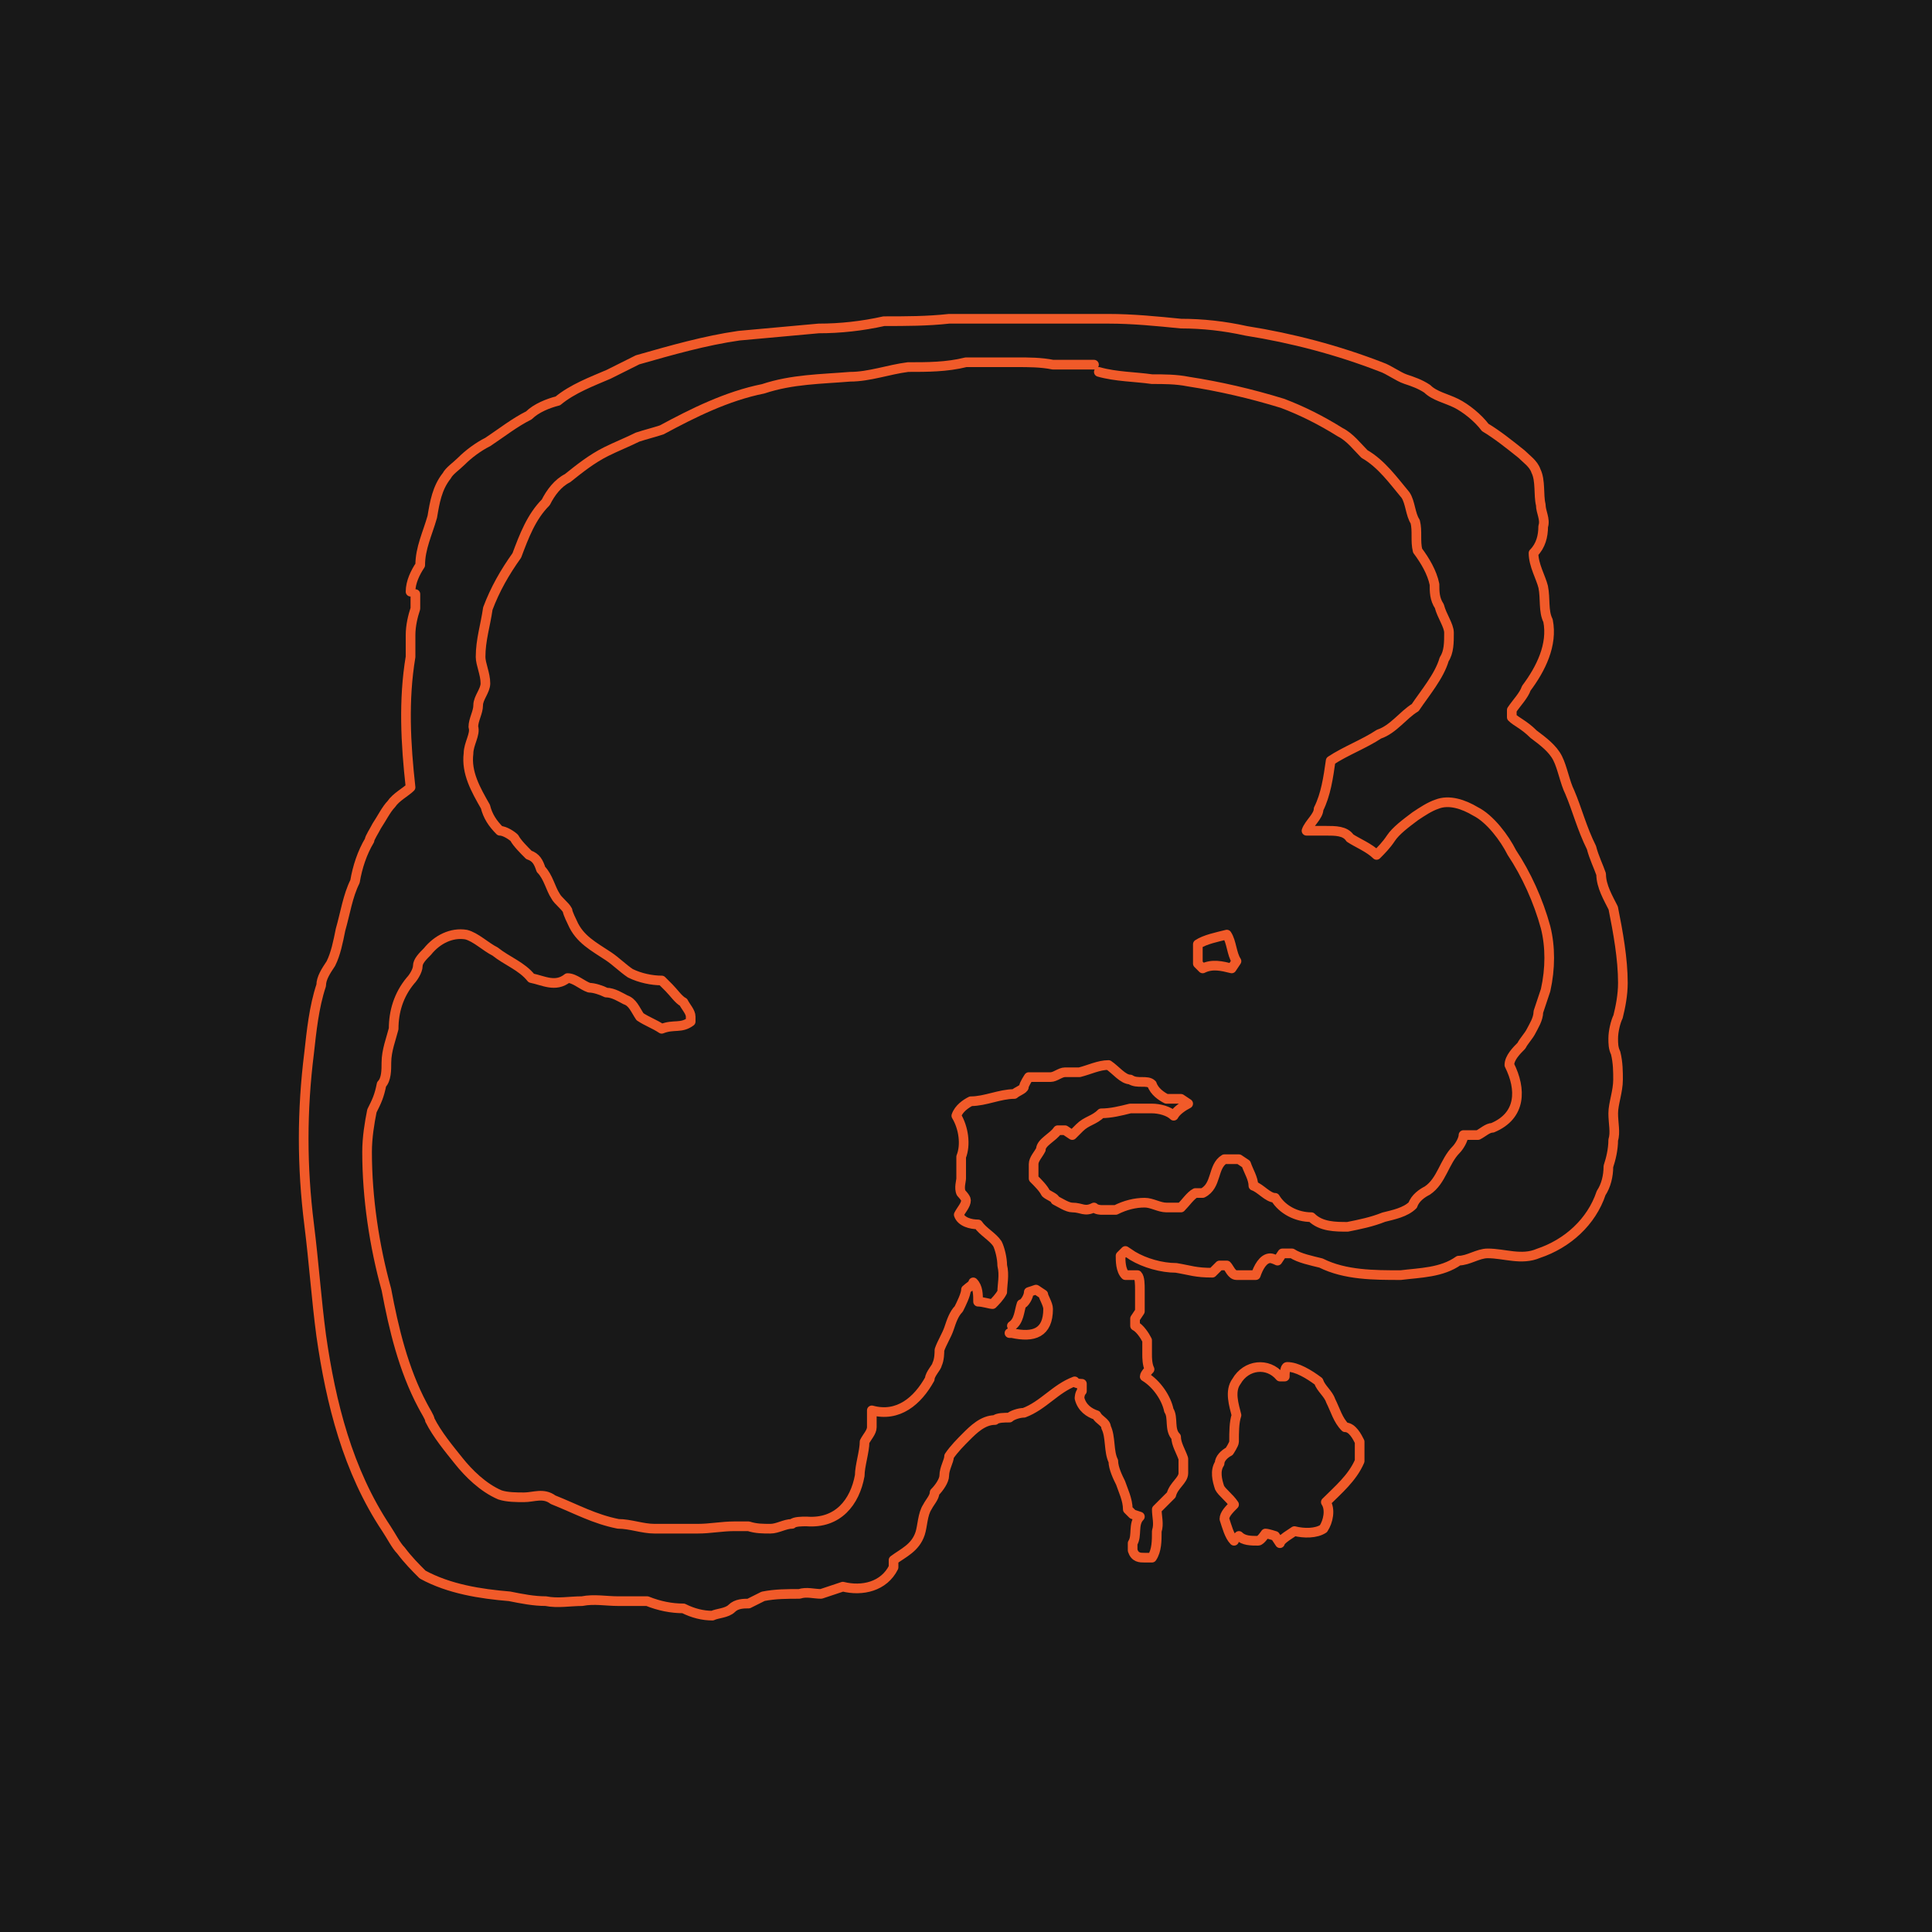 <?xml version="1.0" encoding="UTF-8"?>
<svg id="Layer_1" data-name="Layer 1" xmlns="http://www.w3.org/2000/svg" width="800" height="800" version="1.1" viewBox="0 0 80 80">
  <defs>
    <style>
      .cls-1 {
        fill: #181818;
        stroke-width: 0px;
      }

      .cls-2 {
        fill: none;
        stroke: #f15a29;
        stroke-linecap: round;
        stroke-linejoin: round;
        stroke-width: .4px;
      }
    </style>
  </defs>
  <g id="a">
    <rect class="cls-1" width="80" height="80"/>
  </g>
  <g>
    <path class="cls-2" d="M17,24.5h0c0-.4.2-.8.4-1.1,0-.7.3-1.3.5-2h0c.1-.6.2-1.2.6-1.7.1-.2.4-.4.6-.6.3-.3.7-.6,1.1-.8.6-.4,1.1-.8,1.7-1.1.3-.3.8-.5,1.2-.6.6-.5,1.4-.8,2.1-1.1.4-.2.8-.4,1.2-.6,1.4-.4,2.8-.8,4.2-1,1.1-.1,2.2-.2,3.3-.3.9,0,1.8-.1,2.7-.3.9,0,1.8,0,2.7-.1,1.1,0,2.2,0,3.3,0,1.1,0,2.2,0,3.3,0,1,0,2,.1,3,.2.9,0,1.8.1,2.7.3,1.9.3,3.8.8,5.6,1.5.3.1.7.4,1,.5.3.1.6.2.9.4.3.3.8.4,1.2.6.4.2.9.6,1.2,1h0c.5.3,1,.7,1.5,1.1.2.2.5.4.6.7.2.4.1,1,.2,1.4,0,.3.2.6.1.9,0,.4-.1.8-.4,1.1,0,.5.3,1,.4,1.4.1.5,0,1,.2,1.4.2,1-.3,2-.9,2.8h0c-.1.3-.4.6-.6.9h0v.3c.2.2.5.3.9.7.4.3.8.6,1,1,.2.4.3,1,.5,1.4.3.7.5,1.5.9,2.3h0c.1.4.3.8.4,1.1,0,.5.3,1,.5,1.4.2,1,.4,2.1.4,3.1,0,.5-.1,1-.2,1.4-.1.2-.2.6-.2.9,0,.2,0,.4.1.6.1.4.1.8.1,1.1,0,.5-.2,1-.2,1.4,0,.4.1.8,0,1.1,0,.4-.1.8-.2,1.1,0,.4-.1.8-.3,1.1-.4,1.2-1.4,2.1-2.6,2.5-.7.3-1.4,0-2.1,0-.4,0-.8.3-1.2.3-.7.5-1.6.5-2.4.6-1.1,0-2.3,0-3.3-.5-.4-.1-.9-.2-1.2-.4,0,0-.3,0-.4,0,0,0-.2.3-.2.3,0,0-.2-.1-.3-.1-.3,0-.5.4-.6.7-.2,0-.6,0-.8,0-.2,0-.3-.3-.4-.4h-.3c0,0-.3.3-.3.3-.7,0-.9-.1-1.5-.2-.6,0-1.3-.2-1.8-.5h0l-.3-.2-.2.2c0,.2,0,.6.2.8.1,0,.4,0,.5,0,.1.1.1.4.1.6,0,.3,0,.6,0,.9l-.2.3v.3c.2.1.4.4.5.6,0,.1,0,.4,0,.6,0,.1,0,.4.1.6,0,0-.2.2-.2.3.5.3.9.9,1,1.4.2.3,0,.8.3,1.1h0c0,.3.2.6.3.9,0,.2,0,.4,0,.6h0c0,.3-.4.5-.5.9-.2.2-.4.4-.6.6,0,.3.1.6,0,.9,0,.4,0,.8-.2,1.1h-.3c-.2,0-.4,0-.5-.3v-.3c.2-.3,0-.8.3-1.1h0c0,0-.3-.1-.3-.1l-.2-.2c0-.4-.2-.8-.3-1.1-.1-.2-.3-.6-.3-.9-.2-.4-.1-1-.3-1.4,0-.2-.3-.3-.4-.5-.3-.1-.6-.3-.7-.7,0,0,0-.2.1-.3v-.3s-.3,0-.3-.1c-.8.3-1.3,1-2.1,1.3-.2,0-.5.1-.6.2-.2,0-.5,0-.6.1-.5,0-.9.4-1.2.7-.2.2-.5.5-.7.8,0,.2-.2.5-.2.8,0,.2-.2.5-.4.7,0,.2-.2.4-.3.6-.2.3-.2.8-.3,1.1-.2.6-.7.8-1.1,1.1,0,0,0,.3,0,.3-.4.8-1.3,1-2.1.8-.3.1-.6.2-.9.3-.3,0-.6-.1-.9,0-.5,0-1,0-1.5.1-.2.1-.4.2-.6.3-.2,0-.5,0-.7.2-.2.2-.6.2-.8.3-.4,0-.8-.1-1.2-.3-.5,0-1-.1-1.5-.3-.4,0-.8,0-1.2,0-.5,0-1-.1-1.5,0-.5,0-1,.1-1.5,0-.5,0-1-.1-1.5-.2-1.2-.1-2.5-.3-3.6-.9-.3-.3-.6-.6-.9-1h0c-.2-.2-.4-.6-.6-.9h0c-1.6-2.4-2.3-5.2-2.7-8h0c-.2-1.5-.3-3-.5-4.6-.3-2.4-.3-4.7,0-7.1.1-.9.2-1.9.5-2.8,0-.3.2-.6.4-.9.2-.4.3-.9.4-1.4.2-.7.3-1.4.6-2,.1-.6.3-1.2.6-1.7,0-.1.2-.4.3-.6.2-.3.4-.7.6-.9.2-.3.6-.5.8-.7-.2-1.8-.3-3.6,0-5.4,0-.3,0-.6,0-.9,0-.4.1-.8.2-1.1,0-.2,0-.4,0-.6"/>
    <path class="cls-2" d="M45.5,15.4c.7.2,1.5.2,2.2.3.5,0,1,0,1.5.1,1.3.2,2.6.5,3.9.9.8.3,1.6.7,2.4,1.2h0c.4.2.7.6,1,.9.7.4,1.2,1.1,1.7,1.7.2.3.2.8.4,1.1.1.4,0,.8.1,1.2.3.4.6.9.7,1.4,0,.3,0,.6.2.9.1.4.4.8.4,1.1,0,.4,0,.8-.2,1.1h0c-.2.7-.8,1.4-1.2,2-.5.3-.9.9-1.5,1.1-.6.4-1.4.7-2,1.1-.1.7-.2,1.4-.5,2,0,.3-.4.6-.5.9h.2c.2,0,.4,0,.6,0,.4,0,.8,0,1,.3.3.2.8.4,1.1.7.2-.2.4-.4.6-.7h0c.2-.3.6-.6,1-.9.3-.2.6-.4.9-.5.5-.2,1.1,0,1.6.3.6.3,1.2,1.1,1.5,1.7.6.9,1.1,2,1.4,3.1.2.8.2,1.7,0,2.6-.1.3-.2.6-.3.9,0,.3-.2.6-.3.8-.1.2-.3.4-.4.6-.2.2-.5.5-.5.8.5,1,.5,2.1-.7,2.6h0c-.2,0-.4.2-.6.3-.2,0-.4,0-.6,0h0c0,.2-.2.5-.3.6h0c-.5.5-.6,1.3-1.2,1.7h0c-.2.1-.5.3-.6.6h0c-.3.3-.8.4-1.2.5-.5.2-1,.3-1.5.4-.5,0-1.1,0-1.5-.4-.6,0-1.2-.3-1.5-.8-.3,0-.6-.4-.9-.5,0-.3-.2-.6-.3-.9h0l-.3-.2c-.2,0-.5,0-.6,0-.5.3-.3,1.1-.9,1.4h-.3c-.2.1-.4.4-.6.6-.2,0-.5,0-.6,0-.3,0-.6-.2-.9-.2-.4,0-.8.1-1.2.3h-.3c0,0-.2,0-.3,0,0,0-.2,0-.3-.1-.4.2-.5,0-.9,0-.2,0-.5-.2-.7-.3,0-.1-.3-.2-.4-.3-.1-.2-.3-.4-.5-.6,0-.1,0-.4,0-.6,0-.2.2-.4.3-.6,0-.3.5-.5.7-.8h.3l.3.2.3-.3h0c.3-.3.6-.3.9-.6.4,0,.8-.1,1.2-.2.3,0,.7,0,.9,0,.3,0,.7.1.9.3.1-.2.4-.4.6-.5l-.3-.2c-.2,0-.5,0-.6,0-.2-.1-.5-.3-.6-.6-.2-.2-.6,0-.9-.2-.3,0-.6-.4-.9-.6-.4,0-.8.2-1.2.3-.2,0-.5,0-.6,0-.2,0-.4.2-.6.2-.3,0-.6,0-.9,0,0,0-.2.3-.2.4,0,.1-.3.2-.4.3-.6,0-1.2.3-1.8.3-.2.1-.5.3-.6.6.3.5.4,1.2.2,1.7,0,.3,0,.6,0,.9,0,.1-.1.4,0,.6,0,0,.2.2.2.3,0,.2-.2.4-.3.6.1.3.5.4.8.4.2.3.6.5.8.8.1.2.2.6.2.9.1.4,0,.8,0,1.1-.1.2-.3.4-.4.5-.1,0-.4-.1-.6-.1h0c0-.3,0-.6-.2-.8,0,.1-.2.2-.3.3,0,.2-.2.6-.3.8-.2.2-.3.5-.4.8-.1.3-.3.6-.4.9,0,.1,0,.4-.1.6h0c0,.1-.3.4-.3.6-.5.9-1.3,1.6-2.4,1.3h0c0,.2,0,.5,0,.7,0,.2-.2.4-.3.6,0,.4-.2,1-.2,1.4-.2,1.1-.9,2-2.2,1.9-.2,0-.5,0-.6.1-.3,0-.6.2-.9.2-.3,0-.6,0-.9-.1-.1,0-.4,0-.6,0-.5,0-1,.1-1.5.1-.6,0-1.2,0-1.8,0-.5,0-1-.2-1.5-.2-1-.2-1.7-.6-2.7-1-.4-.3-.8-.1-1.2-.1-.3,0-.7,0-1-.1-.7-.3-1.3-.9-1.7-1.4h0c-.4-.5-.9-1.1-1.2-1.7h0c0-.1-.2-.4-.3-.6h0c-.8-1.5-1.2-3.2-1.5-4.8-.5-1.8-.8-3.8-.8-5.7,0-.6.1-1.2.2-1.7.2-.4.3-.6.4-1.1.2-.2.2-.6.2-.9,0-.5.2-1,.3-1.4,0-.7.2-1.4.7-2,.1-.1.3-.4.3-.6,0-.2.2-.4.4-.6.4-.5,1-.8,1.6-.7.4.1.8.5,1.2.7h0c.5.4,1.1.6,1.5,1.1.5.1,1,.4,1.5,0,.3,0,.6.3.9.4.2,0,.5.1.7.2.3,0,.6.2.8.3.3.1.4.4.6.7.3.2.6.3.9.5.5-.2.8,0,1.2-.3v-.2c0-.2-.2-.4-.3-.6-.2-.1-.4-.4-.6-.6h0l-.3-.3c-.4,0-.9-.1-1.3-.3-.3-.2-.6-.5-.9-.7-.6-.4-1.2-.7-1.5-1.4,0,0-.2-.4-.2-.5-.1-.2-.4-.4-.5-.6-.2-.3-.3-.8-.6-1.1-.1-.3-.2-.5-.5-.6-.2-.2-.5-.5-.6-.7-.1-.1-.4-.3-.6-.3-.3-.3-.5-.6-.6-1-.4-.7-.8-1.4-.7-2.2,0-.4.3-.8.2-1.1,0-.3.2-.6.2-.9,0-.3.3-.6.3-.9,0-.4-.2-.8-.2-1.1,0-.7.2-1.3.3-2,.3-.8.7-1.5,1.2-2.2.3-.8.6-1.6,1.2-2.2.2-.4.5-.8.9-1,.5-.4,1-.8,1.6-1.1.4-.2.9-.4,1.3-.6.3-.1.7-.2,1-.3,1.3-.7,2.7-1.4,4.2-1.7h0c1.2-.4,2.4-.4,3.6-.5.8,0,1.6-.3,2.4-.4.8,0,1.6,0,2.4-.2.7,0,1.4,0,2.1,0,.5,0,1,0,1.5.1.6,0,1.2,0,1.7,0"/>
    <path class="cls-2" d="M50.8,38.7c.2.3.2.8.4,1.1l-.2.3c-.4-.1-.8-.2-1.2,0l-.2-.2c0-.3,0-.6,0-.8.3-.2.8-.3,1.2-.4h0"/>
    <path class="cls-2" d="M51.1,63.8c-.2-.2-.3-.6-.4-.9,0-.2.2-.4.4-.6-.2-.3-.5-.5-.6-.7-.1-.3-.2-.7,0-1,0-.2.2-.4.4-.5,0,0,.2-.3.2-.4,0-.4,0-.8.1-1.1-.1-.4-.3-1,0-1.4.4-.7,1.3-.8,1.8-.2h.2c0-.1,0-.4.1-.4.4,0,.9.3,1.3.6.1.3.4.5.5.8.2.4.3.8.6,1.1.3,0,.5.4.6.6,0,.3,0,.6,0,.8h0c-.3.7-.9,1.2-1.4,1.7.2.3.1.8-.1,1.1-.3.2-.8.2-1.2.1l-.3.2s-.3.2-.3.3l-.2-.3c0,0-.3-.1-.4-.1,0,0-.2.3-.3.3-.3,0-.6,0-.8-.2"/>
    <path class="cls-2" d="M41.9,54.9c.3-.2.3-.6.4-.9.1,0,.3-.3.3-.5,0,0,.3-.1.3-.1,0,0,.3.2.3.2,0,.1.2.4.2.6,0,1-.6,1.2-1.5,1h-.1"/>
  </g>
</svg>